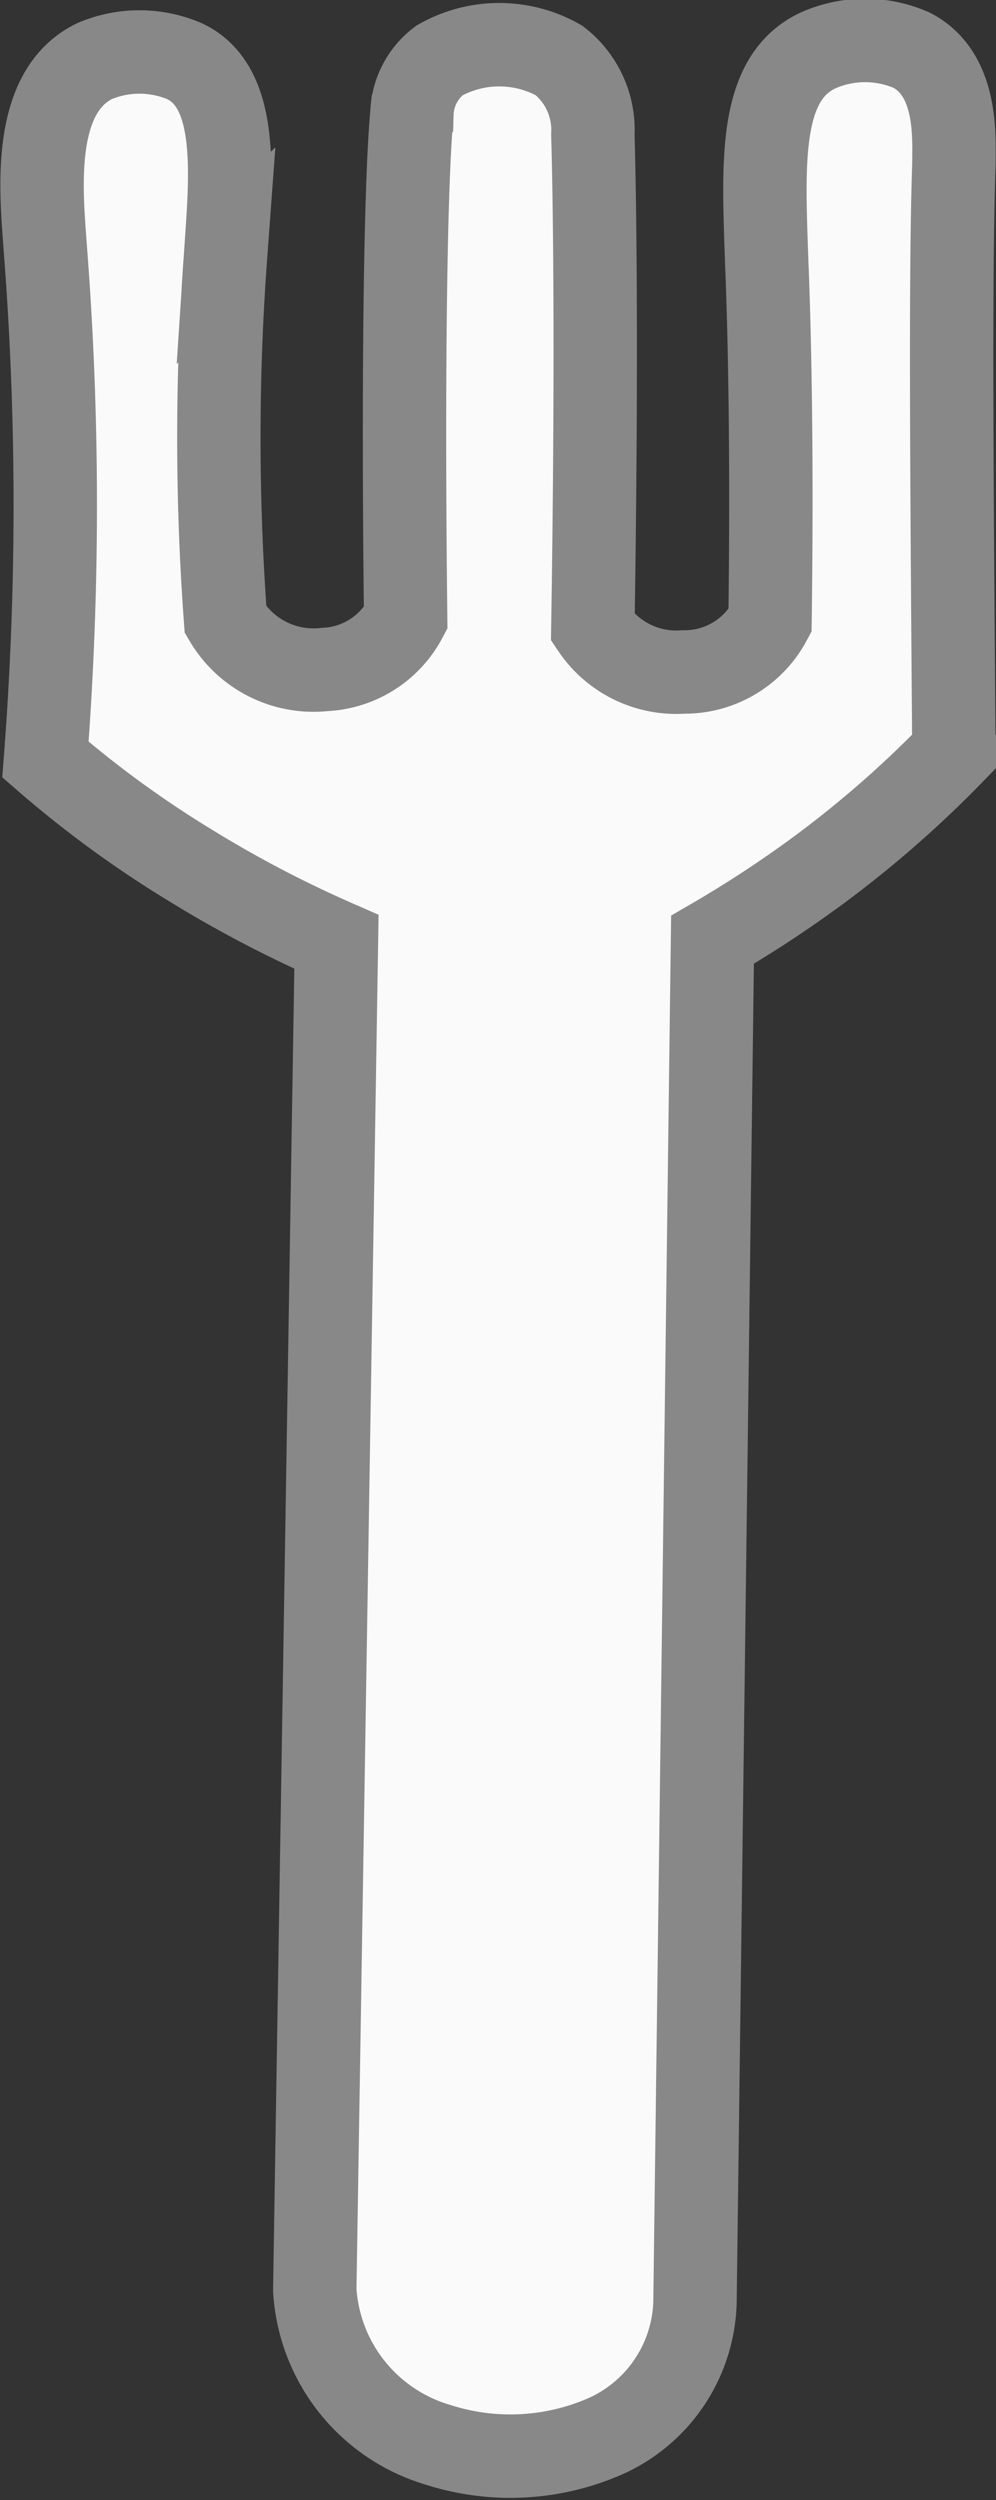 <svg xmlns="http://www.w3.org/2000/svg" viewBox="0 0 23.89 59.94"><rect x="0" y="0" width="23.89" height="59.94" fill="#333333" stroke="none"/><defs><style>.cls-1{fill:#fafafa;stroke:#888;stroke-width:2px;}</style></defs><title>Recurso 1</title><g id="Capa_2" data-name="Capa 2"><g id="Capa_1-2" data-name="Capa 1"><path class="cls-1" d="M8.07,22.58a28.34,28.34,0,0,1-3.53-1.85,25.63,25.63,0,0,1-3.45-2.52A79.24,79.24,0,0,0,1.09,6C1,4.69.71,2.21,2.28,1.46a2.76,2.76,0,0,1,2.13,0c1.37.62,1.12,2.85,1,4.68a59.29,59.29,0,0,0,0,8.72,2.45,2.45,0,0,0,2.38,1.19,2.31,2.31,0,0,0,1.94-1.23c-.07-6,0-10.5.15-12.09a1.66,1.66,0,0,1,.66-1.28,2.91,2.91,0,0,1,2.87,0,2.11,2.11,0,0,1,.81,1.78c.06,2,.09,6.22,0,11.82a2.41,2.41,0,0,0,2.17,1.06,2.32,2.32,0,0,0,2.08-1.23c.05-3.73,0-6.66-.08-8.61-.08-2.37-.2-4.39,1.23-5.06a2.78,2.78,0,0,1,2.26,0c1.1.59,1,2.08,1,2.73-.09,2.59-.05,7.48,0,14.08a26.21,26.21,0,0,1-3.19,2.8,28.1,28.1,0,0,1-2.6,1.71l-.42,32.66a3.63,3.63,0,0,1-2.3,3.28,5.68,5.68,0,0,1-3.87.14A4.13,4.13,0,0,1,7.55,54.9Q7.81,38.75,8.07,22.58Z"/></g></g></svg>